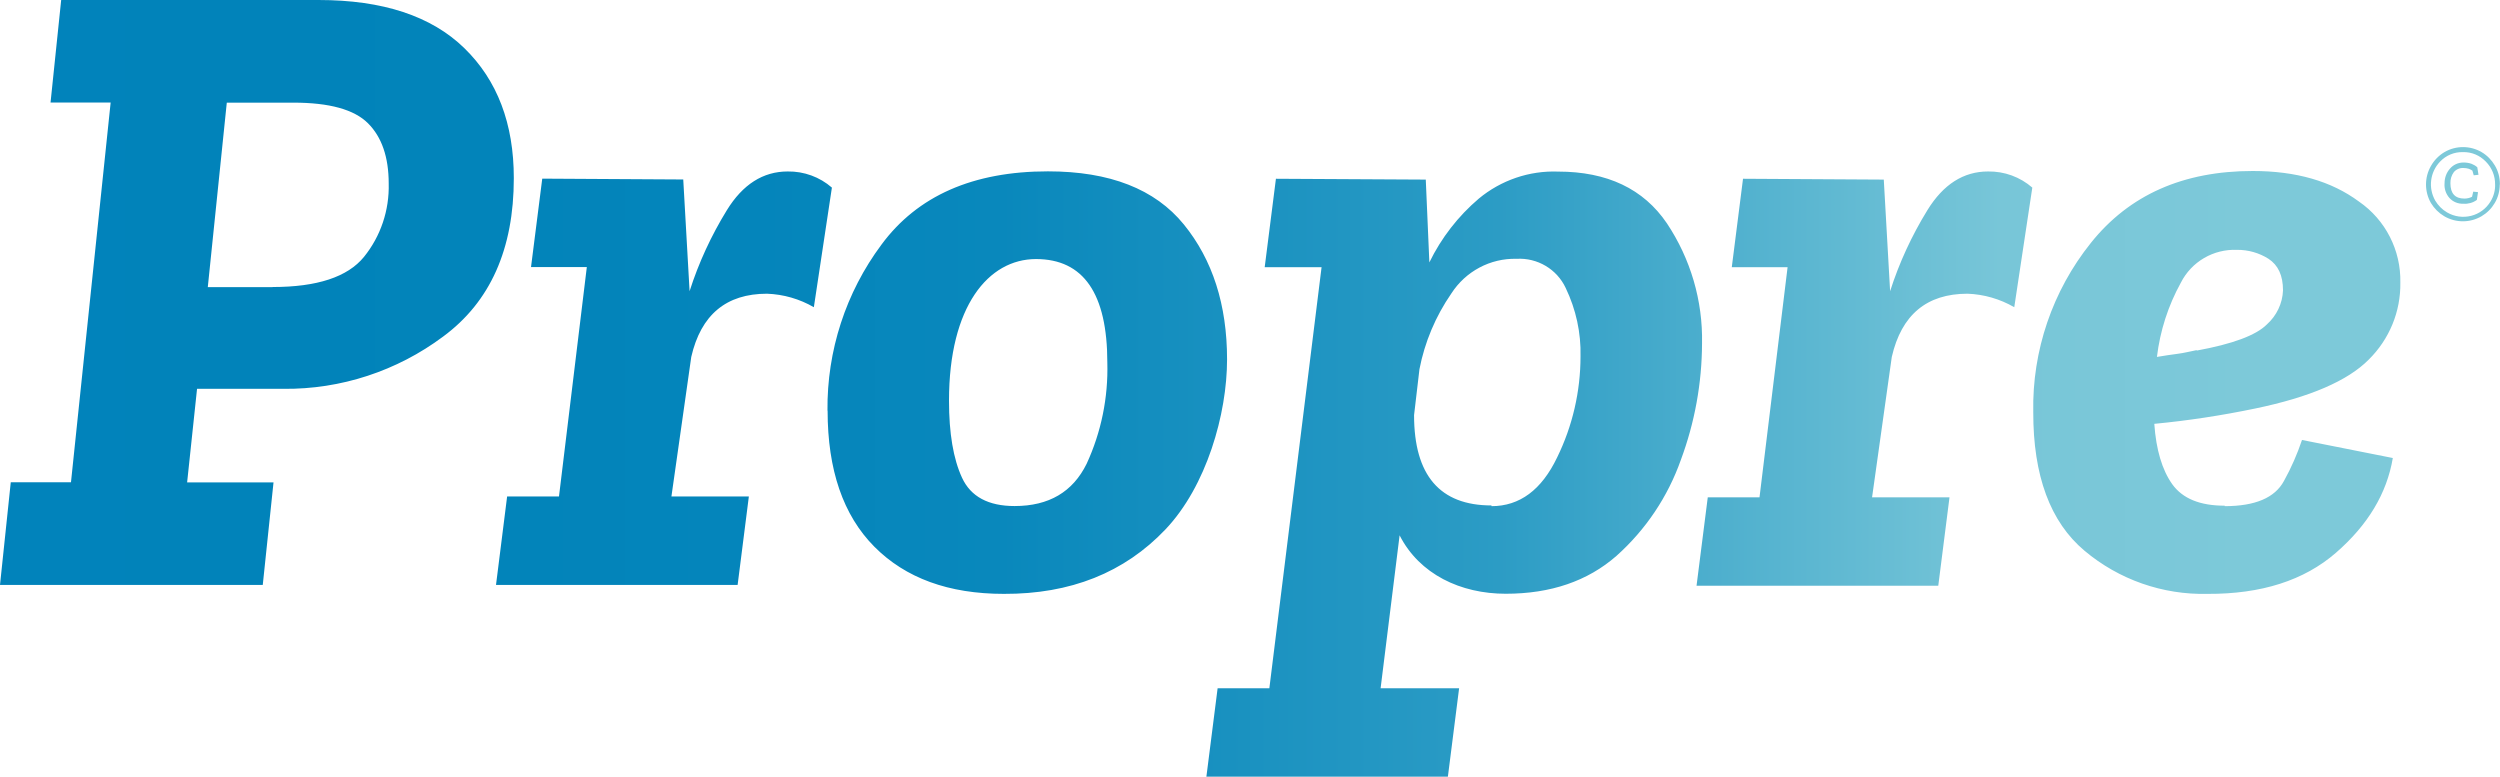 <?xml version="1.0" encoding="UTF-8"?>
<svg id="Layer_1" data-name="Layer 1" xmlns="http://www.w3.org/2000/svg" version="1.1" xmlns:xlink="http://www.w3.org/1999/xlink" viewBox="0 0 2092.2 650">
  <defs>
    <style>
      .cls-1 {
        fill: url(#linear-gradient);
        stroke-width: 0px;
      }
    </style>
    <linearGradient id="linear-gradient" x1="0" y1="-201" x2="2092.2" y2="-201" gradientTransform="translate(0 124) scale(1 -1)" gradientUnits="userSpaceOnUse">
      <stop offset="0" stop-color="#0183bb"/>
      <stop offset=".1" stop-color="#0183ba"/>
      <stop offset=".2" stop-color="#0284ba"/>
      <stop offset=".3" stop-color="#0485bb"/>
      <stop offset=".4" stop-color="#0988bc"/>
      <stop offset=".6" stop-color="#2c9cc5"/>
      <stop offset=".7" stop-color="#53b2cf"/>
      <stop offset=".8" stop-color="#78c6d8"/>
      <stop offset=".9" stop-color="#7dc9d9"/>
      <stop offset="1" stop-color="#7dc9d9"/>
    </linearGradient>
  </defs>
  <g id="Layer_2" data-name="Layer 2">
    <g id="Layer_1-2" data-name="Layer 1-2">
      <path class="cls-1" d="M9,403.6h50.4L92.6,85.8h-50.3L51.2,0h215.4c53.7,0,94.4,13.4,122,40.3,27.6,26.9,41.4,63.1,41.4,108.8,0,59.3-19.7,103.5-59.2,132.6-38.6,28.8-85.5,44.2-133.6,43.7h-72.3l-8.3,78.3h72.3l-9,85.8H0l9-85.8ZM228.2,240.2c37.2,0,62.7-8.4,76.4-25.2,14-17.3,21.3-39.1,20.7-61.4,0-22.1-5.8-38.9-17.3-50.4-11.6-11.6-32.4-17.3-62.5-17.3h-55.7l-15.9,154.4h54.2ZM692.5,343.6c-.5-50,15.3-98.8,45.2-138.9,30.1-40.8,76.6-61.3,139.3-61.3,51.7,0,89.6,14.8,113.7,44.4,24.1,29.6,36.2,67.3,36.2,113s-17.2,106.1-51.6,142.3c-34.4,36.2-79.5,54.1-135.2,53.9-46.2,0-82.3-13.2-108.4-39.5-26.1-26.3-39.1-64.3-39.1-113.8ZM794.2,335.4c0,27.1,3.6,48.6,10.9,64.4,7.3,15.8,22,23.7,44,23.7,28.7,0,48.7-11.8,60.3-35.4,12.2-26.5,18.1-55.4,17.3-84.6,0-57.8-19.9-86.7-59.7-86.7s-72.8,39.5-72.8,118.4v.3ZM1193.2,150.3l3,69.3c10-20.5,24.1-38.7,41.4-53.4,18.6-15.4,42.2-23.5,66.3-22.6,41.1,0,71.5,14.4,91.1,43.3,19.8,29.7,30.1,64.7,29.4,100.4-.1,33.3-6.1,66.3-17.7,97.5-10.9,30.9-29.4,58.5-53.9,80.4-24.1,21.1-55,31.7-92.7,31.7s-72.2-16.3-88.8-48.9l-15.9,128h65.7l-9.4,74h-202.1l9.4-74h43.3l43.7-352.4h-47.6l9.4-74,125.4.7ZM1248.2,423.6c23.6,0,41.9-13.6,54.9-40.7,12.9-26.3,19.6-55.3,19.6-84.6.5-19.8-3.8-39.4-12.4-57.3-7.4-15.8-23.7-25.4-41.1-24.4-22-.6-42.7,10.5-54.6,29-13.2,19.1-22.3,40.7-26.7,63.4l-4.5,38.4c0,50.4,21.6,75.6,64.8,75.6v.5ZM1576.5,150.3l5.3,93.4c7.6-23.8,18.1-46.5,31.2-67.8,13.3-21.6,30.2-32.4,50.8-32.4,13.6-.2,26.8,4.6,37,13.5l-15.1,100.1c-11.9-6.9-25.4-10.8-39.1-11.3-34.1,0-55.3,17.6-63.4,52.9l-16.5,117.5h64.8l-9.4,74h-202.3l9.4-74h43.3l23.5-192.6h-46.7l9.4-74,117.8.7ZM571.8,150.3l5.3,93.4c7.6-23.8,18.1-46.5,31.2-67.8,13.3-21.6,30.3-32.4,50.9-32.4,13.6-.2,26.8,4.6,37,13.5l-15.1,100.1c-11.9-6.9-25.4-10.8-39.2-11.3-34.1,0-55.3,17.6-63.4,52.9l-16.6,116.8h64.8l-9.4,74h-202.2l9.3-74h43.4l23.3-192h-46.7l9.4-74,118,.7ZM1861.7,423.6c25.6,0,42.1-7,49.7-21.1,6.1-11,11.1-22.4,15.1-34.3l76,15.1c-5,29.7-20.9,56.1-47.6,79.3-26.7,23.2-62.5,34.6-107.4,34.4-37.6.9-74.2-11.9-103-36.1-28.7-24.1-43-62.8-42.9-116-1-51.4,16.1-101.5,48.2-141.6,32.1-40.2,77.3-60.2,135.5-60.2,36.2,0,65.8,8.5,88.9,25.6,22.2,15.3,35.2,40.8,34.6,67.8.4,24.2-9.2,47.4-26.4,64.4-17.6,17.8-49.3,31.5-95.2,41-27.9,5.8-56,10.1-84.3,12.8,1.5,21.6,6.5,38.5,15,50.5,8.7,12.1,23.3,18,43.9,18v.5ZM1838.3,293.4c30.1-5.5,49.7-12.8,58.7-21.8,8.2-7.3,13.2-17.6,13.6-28.6,0-12.6-4.1-21.1-12.1-26.4-7.9-5-17.1-7.6-26.4-7.5-19.7-.8-38.1,9.9-47,27.5-10.6,19.2-17.4,40.3-20,62.1,6-1,11.8-1.9,17.3-2.6s10.9-2.1,16-3.1v.5ZM2092,154.4c0,5.4-1.4,10.8-4.2,15.5-2.7,4.6-6.5,8.4-11.1,11.1-9.6,5.6-21.5,5.6-31.1,0-4.6-2.7-8.4-6.5-11.2-11.1-5.5-9.6-5.5-21.4,0-31,2.7-4.8,6.6-8.8,11.3-11.6,9.6-5.6,21.5-5.6,31.1,0,4.6,2.7,8.4,6.6,11.1,11.2,2.8,4.7,4.2,10,4.2,15.5v.5ZM2088.1,154.4c.1-7.2-2.7-14.1-7.8-19.2-5-5.2-11.9-8.1-19.1-7.9-7.2-.2-14.2,2.7-19.2,8-8.4,8.8-10,22-4,32.6,2.4,4,5.7,7.4,9.8,9.8,12.7,7.5,29.1,3.4,36.6-9.3,2.6-4.3,3.9-9.3,3.7-14.3v.4ZM2072.7,167.4c-3.2,2.3-7.2,3.4-11.1,3.1-4.4.2-8.7-1.5-11.7-4.8-3-3.4-4.5-7.9-4.1-12.4,0-4.4,1.5-8.7,4.4-12,2.8-3.4,7-5.3,11.4-5.3,2.3,0,4.6.3,6.8,1.1,1.7.7,3.4,1.6,4.8,2.9l1,6.3-4,.4-1.1-3.9c-1-.7-2.1-1.2-3.2-1.6-1.4-.4-2.8-.6-4.2-.6-3.1-.2-6.1,1.1-8.1,3.4-2,2.7-3,6-2.9,9.4,0,8.5,3.9,12.8,11.7,12.8,2.2,0,4.4-.5,6.4-1.5l1-4.3,4,.4-1,6.7Z"/>
    </g>
  </g>
</svg>
